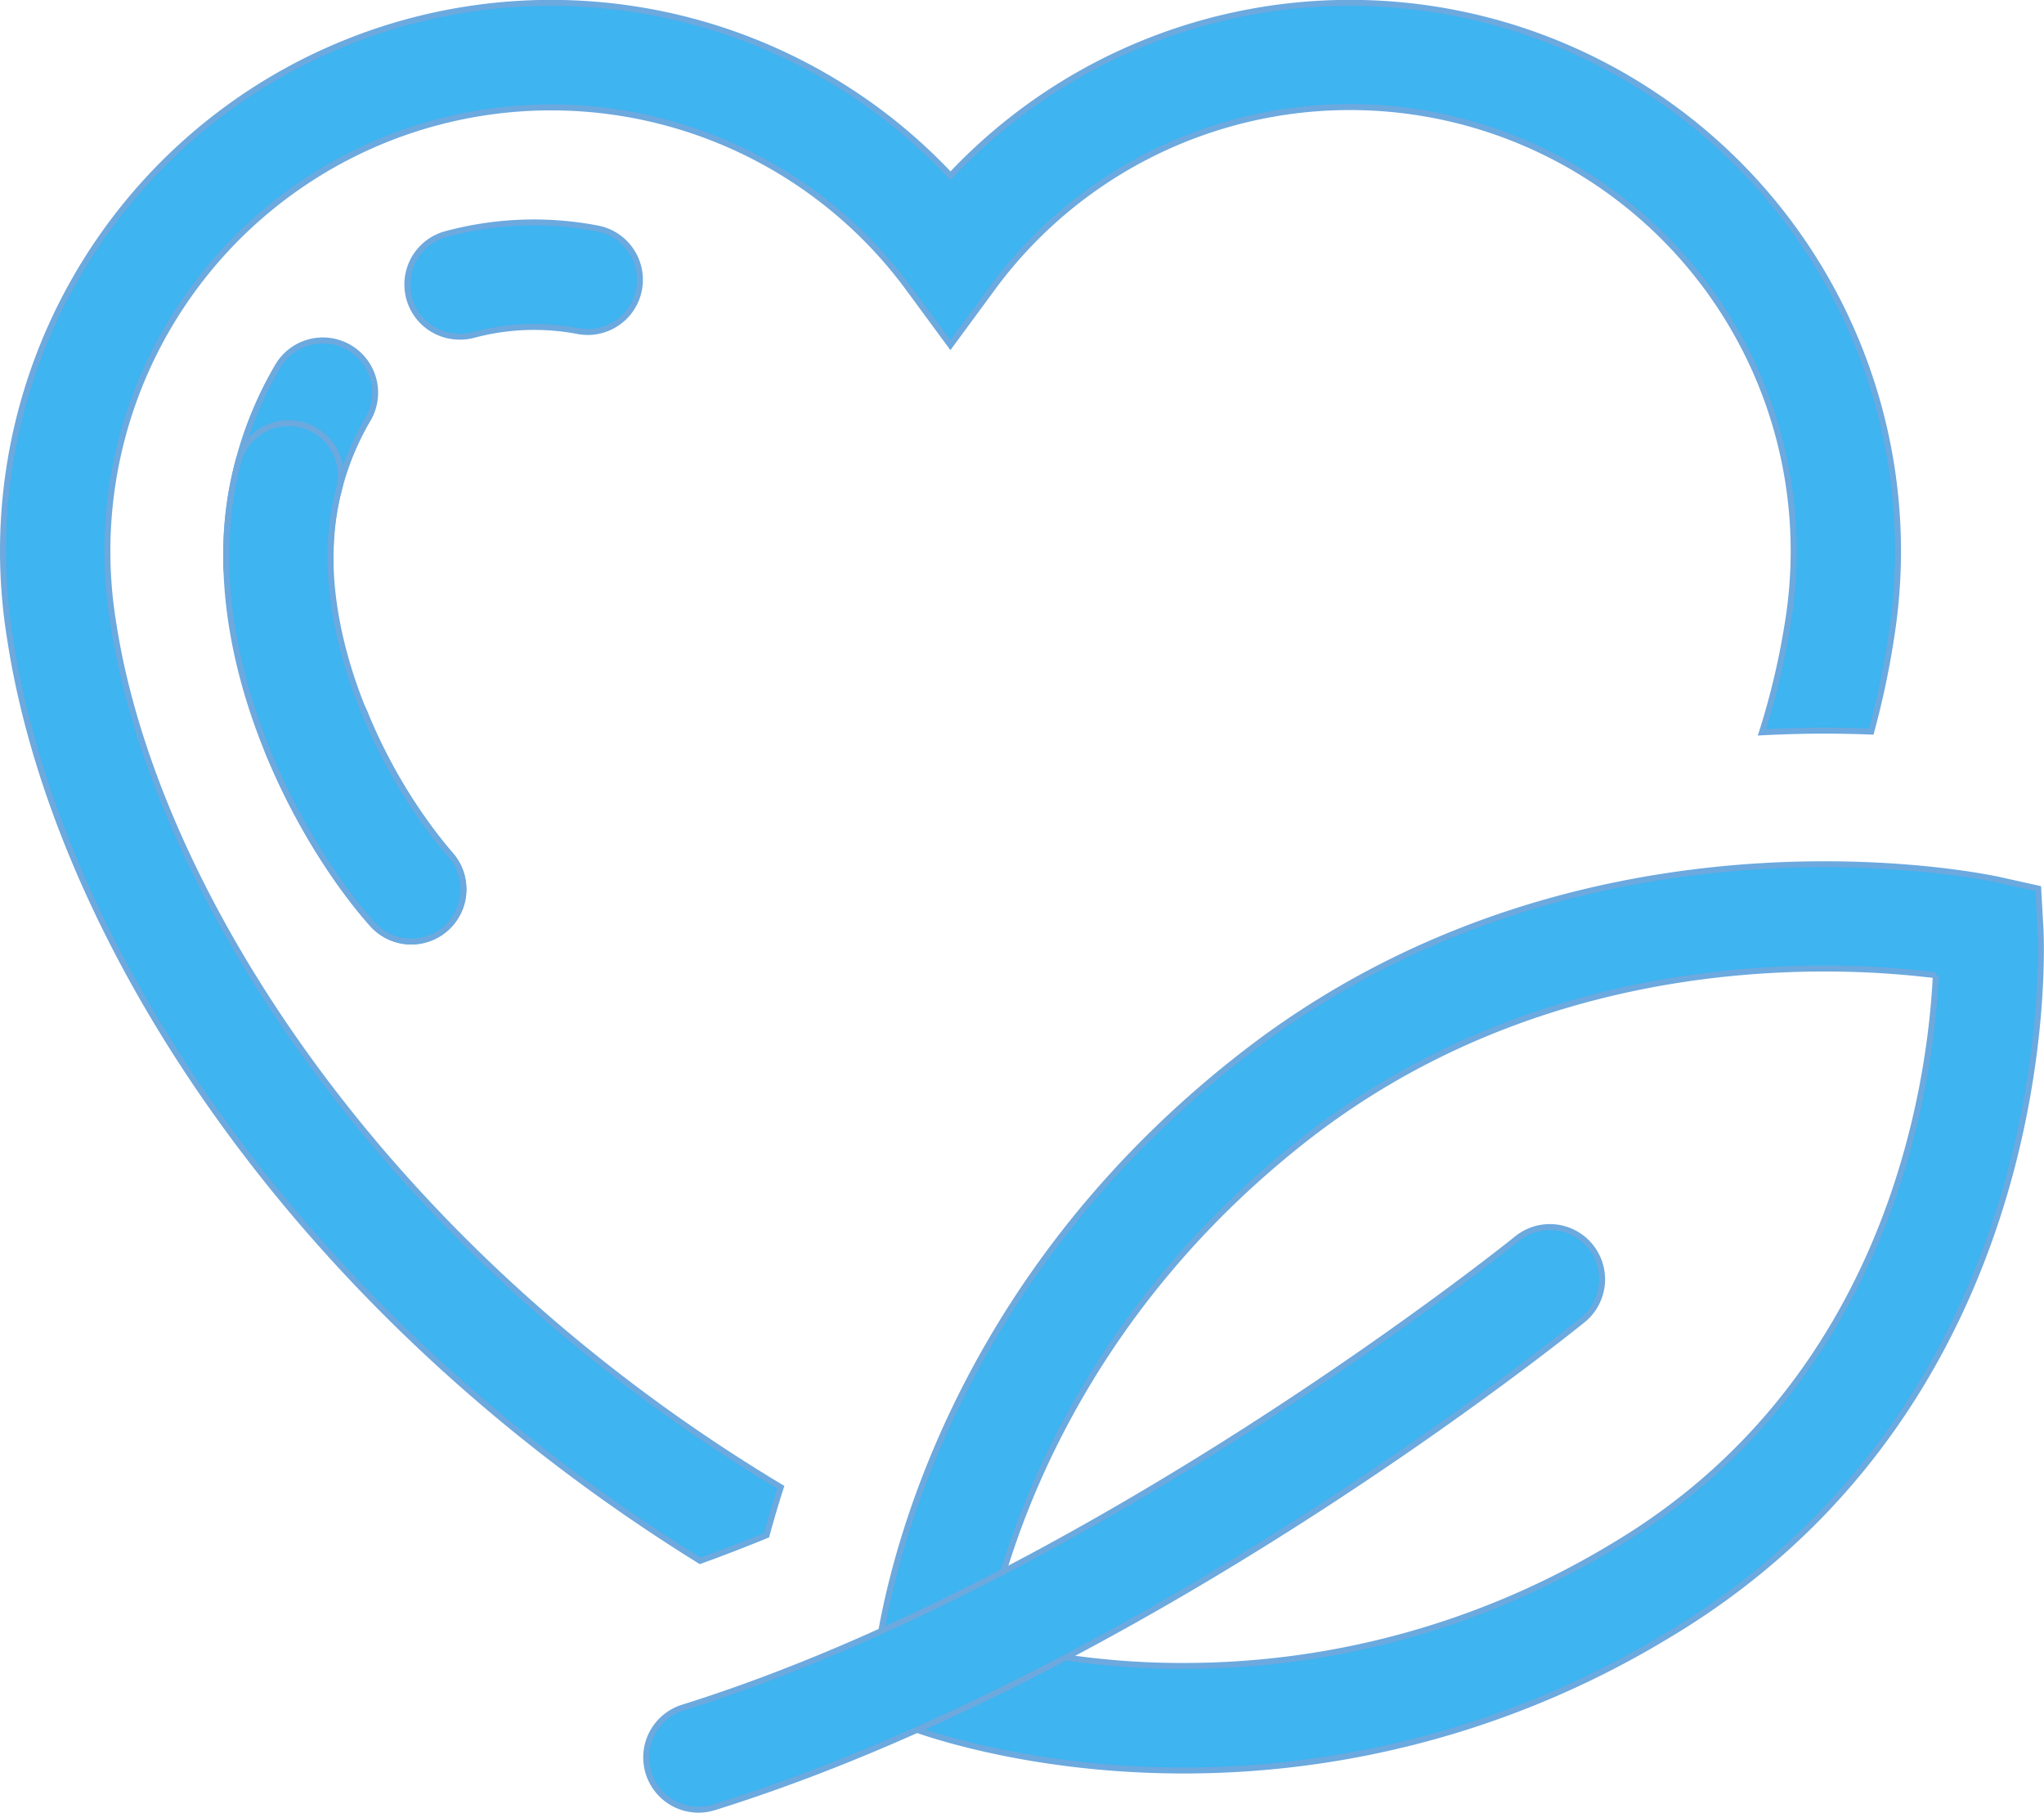 <svg xmlns="http://www.w3.org/2000/svg" viewBox="0 0 341.29 302.6"><defs><style>.cls-1{fill:#3eb4f0;stroke:#6ca9df;stroke-miterlimit:10;}</style></defs><title>Asset 1</title><g id="Layer_2" data-name="Layer 2"><g id="Layer_1-2" data-name="Layer 1"><path class="cls-1" d="M128,256.28c.67-2.49,1.46-5.18,2.37-8C63.08,207.87,25.68,147.88,18.93,104.13a74.38,74.38,0,0,1-1-11.94v-.32A74.09,74.09,0,0,1,151.69,48.1l7,9.51,7-9.51A74.09,74.09,0,0,1,299.49,91.88v.29a74.14,74.14,0,0,1-1,12,123.8,123.8,0,0,1-4.29,18.08c3.66-.19,7.17-.28,10.5-.28,2.7,0,5.29.06,7.74.16A139.53,139.53,0,0,0,315.68,107a92.34,92.34,0,0,0,1.23-14.61V92a91.5,91.5,0,0,0-158.2-62.66A91.51,91.51,0,0,0,.5,92v.34a92.65,92.65,0,0,0,1.22,14.51C9.17,155.16,47.37,217.44,116.9,260.56Q122.33,258.6,128,256.28Z"/><path class="cls-1" d="M197.66,295.56c-27,0-45.22-7-46-7.32l-6-2.35.49-6.42c.18-2.42,5.14-59.74,61.59-103.51,33.75-26.19,71.34-31.68,96.92-31.68,17.26,0,28.75,2.52,29.23,2.63l6.43,1.43.37,6.59c.18,3.19,3.59,78.78-62.23,118.06A155.81,155.81,0,0,1,197.66,295.56ZM164.59,274a132.54,132.54,0,0,0,33.07,4.11A138.49,138.49,0,0,0,269.55,258c46.07-27.48,52.8-77,53.68-95.2a152.38,152.38,0,0,0-18.55-1.12c-22.86,0-56.38,4.87-86.24,28C178.87,220.41,167.62,258.71,164.59,274Z"/><path class="cls-1" d="M116.48,302.1a8.72,8.72,0,0,1-2.59-17c68.67-21.43,138.69-77.73,139.39-78.3a8.71,8.71,0,0,1,11,13.54c-3,2.4-73.26,59-145.17,81.4A8.69,8.69,0,0,1,116.48,302.1Z"/><path class="cls-1" d="M68.68,157.17a8.7,8.7,0,0,1-6.51-2.92c-6.29-7.07-12.67-17.46-17-27.8a8.71,8.71,0,1,1,16-6.79,88.46,88.46,0,0,0,14,23,8.72,8.72,0,0,1-6.51,14.51ZM46.47,102.83a8.71,8.71,0,0,1-8.7-8.55l0-1.32a60.84,60.84,0,0,1,2-15.86,62.74,62.74,0,0,1,6.64-16,8.71,8.71,0,1,1,15,8.92,45.27,45.27,0,0,0-4.78,11.57,43.74,43.74,0,0,0-1.43,11.33v1a8.72,8.72,0,0,1-8.55,8.88ZM76.74,56.2a8.71,8.71,0,0,1-2.42-17.08,56.37,56.37,0,0,1,25.31-1,8.71,8.71,0,0,1-3,17.17,39.13,39.13,0,0,0-17.5.6A8.83,8.83,0,0,1,76.74,56.2Z"/><path class="cls-1" d="M68.68,157.17a8.7,8.7,0,0,1-6.51-2.92C48.86,139.31,31.91,106.42,39.78,77.1a8.71,8.71,0,0,1,16.83,4.51c-6,22.5,8.19,49.39,18.58,61.05a8.72,8.72,0,0,1-6.51,14.51Z"/></g></g></svg>
